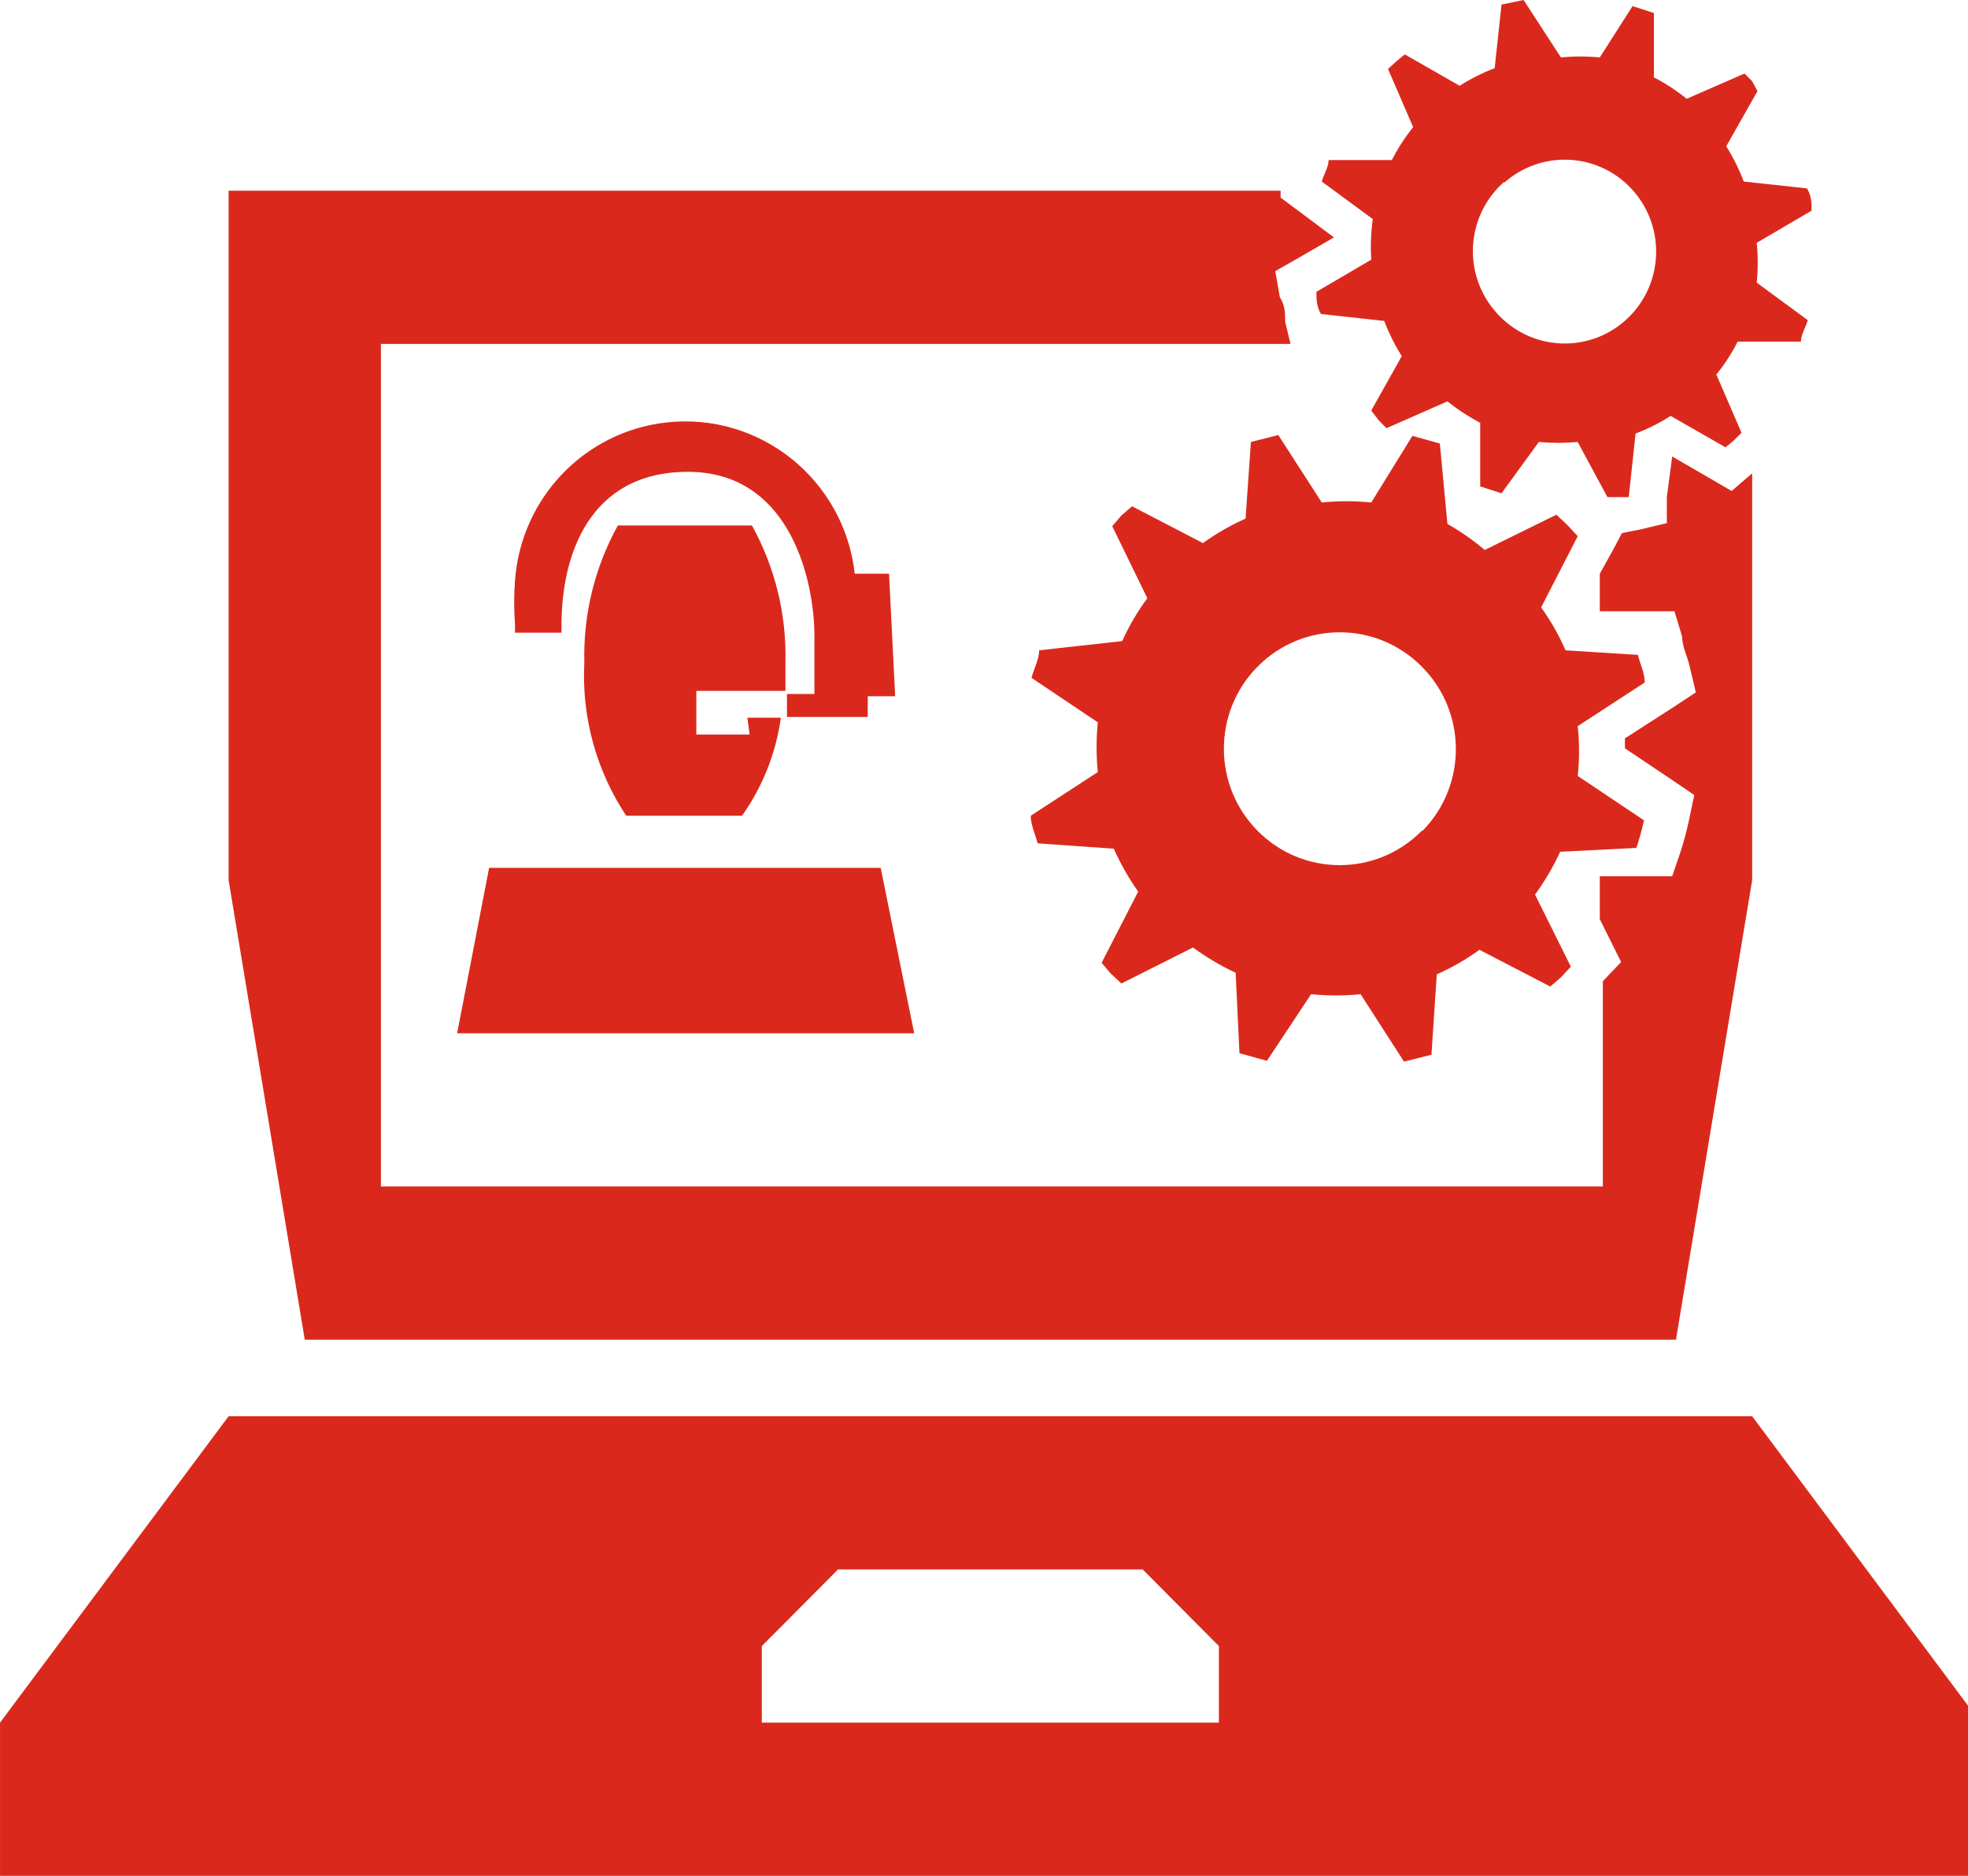 <svg width="64" height="61" viewBox="0 0 64 61" fill="none" xmlns="http://www.w3.org/2000/svg">
    <path d="M44.594 8.444L42.81 9.49C42.81 9.714 42.81 9.963 42.959 10.212L45.015 10.436C45.168 10.836 45.359 11.219 45.585 11.582L44.594 13.351L44.842 13.675L45.089 13.924L47.071 13.052C47.403 13.318 47.76 13.552 48.136 13.749V15.817L48.83 16.041L50.044 14.372C50.464 14.412 50.887 14.412 51.307 14.372L52.274 16.165H52.967L53.19 14.098C53.589 13.947 53.971 13.755 54.33 13.525L56.114 14.546L56.386 14.322L56.634 14.073L55.816 12.18C56.084 11.848 56.316 11.489 56.51 11.109H58.566C58.566 10.885 58.715 10.661 58.789 10.411L57.129 9.191C57.173 8.76 57.173 8.326 57.129 7.896L58.913 6.85C58.913 6.601 58.913 6.376 58.764 6.127L56.708 5.903C56.556 5.503 56.365 5.119 56.138 4.757L57.154 2.964L56.98 2.64L56.733 2.391L54.85 3.213C54.52 2.944 54.163 2.71 53.785 2.516V0.423L53.091 0.199L52.026 1.868C51.606 1.826 51.182 1.826 50.762 1.868L49.548 0L48.83 0.149L48.607 2.217C48.209 2.369 47.827 2.561 47.468 2.79L45.684 1.769L45.411 1.993L45.139 2.242L45.956 4.135C45.689 4.466 45.456 4.825 45.263 5.206H43.206C43.206 5.43 43.058 5.654 42.984 5.903L44.644 7.124C44.582 7.561 44.565 8.003 44.594 8.444ZM48.904 5.953C50.129 4.853 52.008 4.959 53.102 6.19C54.196 7.42 54.091 9.31 52.867 10.41C51.648 11.505 49.779 11.406 48.681 10.187C47.571 8.971 47.652 7.08 48.861 5.964C48.883 5.943 48.906 5.923 48.929 5.903L48.904 5.953ZM50.961 17.062L50.614 16.738L48.285 17.884C47.907 17.565 47.501 17.282 47.071 17.037L46.824 14.422L45.932 14.173L44.594 16.34C44.059 16.286 43.519 16.286 42.984 16.34L41.572 14.148L40.68 14.372L40.506 16.863C40.019 17.081 39.554 17.348 39.119 17.66L36.815 16.464L36.468 16.763L36.171 17.112L37.311 19.453C36.991 19.888 36.717 20.356 36.493 20.848L33.793 21.147C33.793 21.446 33.62 21.745 33.545 22.043L35.7 23.488C35.649 24.026 35.649 24.569 35.7 25.107L33.52 26.527C33.52 26.826 33.669 27.125 33.743 27.424L36.221 27.598C36.439 28.088 36.704 28.555 37.014 28.993L35.825 31.309L36.122 31.658L36.468 31.982L38.797 30.811C39.231 31.13 39.696 31.405 40.184 31.633L40.308 34.248L41.2 34.497L42.637 32.33C43.172 32.384 43.712 32.384 44.247 32.33L45.659 34.522L46.551 34.298L46.725 31.683C47.214 31.468 47.679 31.201 48.112 30.886L50.416 32.081L50.763 31.782L51.084 31.434L49.92 29.092C50.237 28.655 50.511 28.188 50.738 27.698L53.215 27.573C53.314 27.279 53.397 26.979 53.463 26.676L51.308 25.232C51.366 24.694 51.366 24.151 51.308 23.613L53.488 22.193C53.488 21.894 53.339 21.595 53.265 21.296L50.911 21.147C50.698 20.654 50.432 20.187 50.118 19.752L51.308 17.436L50.961 17.062ZM46.229 27.025C44.758 28.503 42.374 28.503 40.904 27.024C39.433 25.546 39.434 23.148 40.904 21.67C42.375 20.192 44.758 20.192 46.229 21.67C47.697 23.132 47.72 25.511 46.278 27L46.229 27.025ZM56.981 46.055H7.434L0.001 56.018V61H64.413V56.018L56.981 46.055ZM39.639 56.018H24.775V53.528L27.252 51.037H37.162L39.639 53.528V56.018H39.639ZM54.503 43.564L56.981 28.619V15.393L56.312 15.966L55.544 15.518L54.38 14.845L54.206 16.165V17.012L53.364 17.212L52.744 17.336L52.497 17.809L52.026 18.656V19.877H53.587H54.454L54.702 20.699C54.702 21.022 54.875 21.346 54.949 21.67L55.148 22.517L54.429 22.99L52.843 24.011C52.843 24.011 52.843 24.235 52.843 24.335L54.404 25.381L55.098 25.854L54.925 26.676C54.852 27.021 54.761 27.362 54.652 27.698L54.38 28.495H53.537H52.026V29.89L52.323 30.487L52.719 31.284L52.125 31.907V38.583H12.388V11.184H41.968L41.794 10.461C41.794 10.187 41.794 9.938 41.621 9.664L41.472 8.817L42.216 8.394L43.38 7.721L42.315 6.924L41.646 6.426V6.202H7.434V28.619L9.911 43.564H54.503ZM28.912 18.656H27.797C27.453 15.594 24.706 13.393 21.66 13.739C19.005 14.04 16.941 16.201 16.748 18.88C16.712 19.353 16.712 19.827 16.748 20.3V20.574H18.26V20.325C18.26 18.033 19.176 15.343 22.372 15.343C25.568 15.343 26.435 18.606 26.485 20.549V22.567H25.593C25.593 22.791 25.593 23.015 25.593 23.314H28.219V22.641H29.111L28.912 18.656ZM14.866 33.601H29.73L28.64 28.221H15.906L14.866 33.601ZM24.379 23.887H22.645V22.467H25.543C25.543 22.168 25.543 21.869 25.543 21.546C25.582 19.988 25.206 18.448 24.453 17.087H20.093C19.34 18.449 18.963 19.988 19.003 21.546C18.911 23.31 19.389 25.058 20.365 26.527H24.131C24.801 25.582 25.234 24.488 25.394 23.339H24.304L24.379 23.887Z" fill="#DA291C"/>
</svg>
